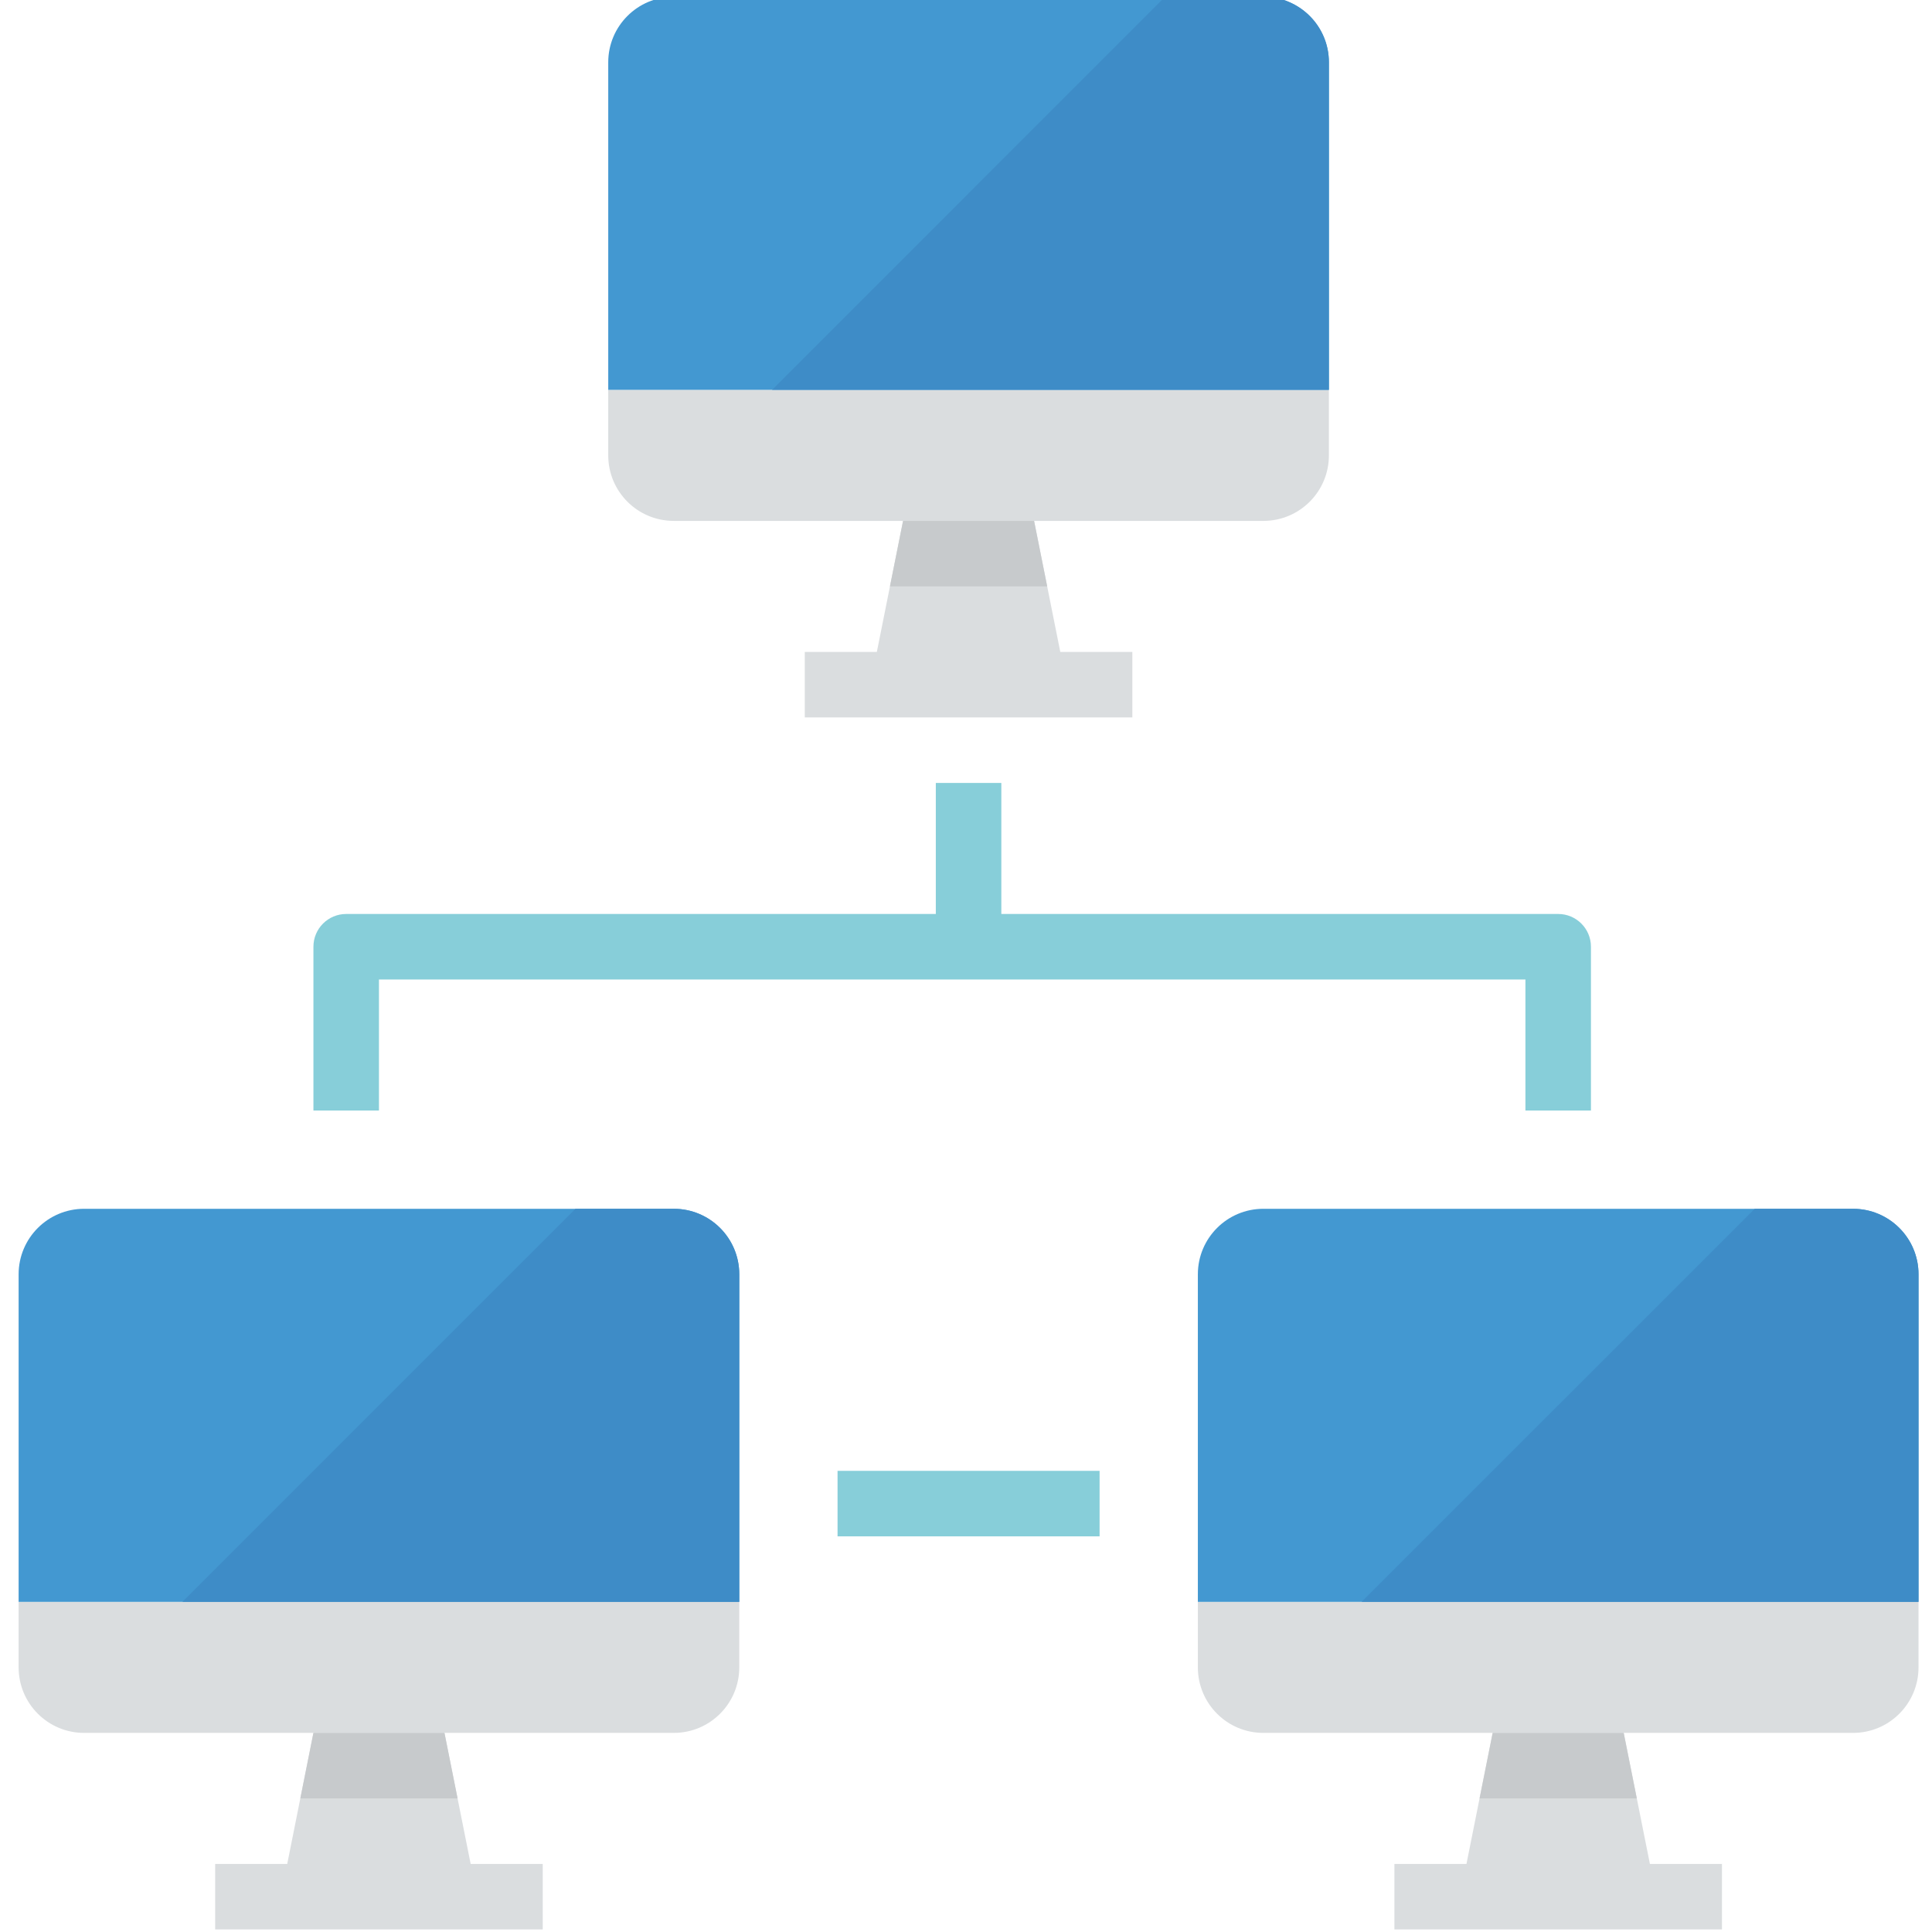 <svg xmlns="http://www.w3.org/2000/svg" height="601pt" version="1.1" viewBox="-5 1 601 601.8" width="601pt">
<g id="surface1">
<path d="M 255.488 459.152 L 337.113 459.152 L 337.113 479.559 L 255.488 479.559 Z M 255.488 459.152 " style=" stroke:none;fill-rule:nonzero;fill:rgb(52.941%,80.784%,85.098%);fill-opacity:1;" />
<path d="M 479.961 285.695 L 306.504 285.695 L 306.504 244.883 L 286.098 244.883 L 286.098 285.695 L 102.438 285.695 C 96.805 285.695 92.23 290.266 92.23 295.898 L 92.23 346.914 L 112.641 346.914 L 112.641 306.102 L 469.758 306.102 L 469.758 346.914 L 490.164 346.914 L 490.164 295.898 C 490.164 290.266 485.594 285.695 479.961 285.695 Z M 479.961 285.695 " style=" stroke:none;fill-rule:nonzero;fill:rgb(52.941%,80.784%,85.098%);fill-opacity:1;" />
<path d="M 324.871 204.066 L 316.707 163.254 L 275.895 163.254 L 267.73 204.066 L 245.281 204.066 L 245.281 224.473 L 347.316 224.473 L 347.316 204.066 Z M 324.871 204.066 " style=" stroke:none;fill-rule:nonzero;fill:rgb(85.49%,86.667%,87.451%);fill-opacity:1;" />
<path d="M 184.062 142.848 C 184.062 154.121 193.195 163.254 204.469 163.254 L 388.129 163.254 C 399.406 163.254 408.539 154.121 408.539 142.848 L 408.539 122.441 L 184.062 122.441 Z M 184.062 142.848 " style=" stroke:none;fill-rule:nonzero;fill:rgb(85.49%,86.667%,87.451%);fill-opacity:1;" />
<path d="M 388.129 0 L 204.469 0 C 193.195 0 184.062 9.133 184.062 20.406 L 184.062 122.441 L 408.539 122.441 L 408.539 20.406 C 408.539 9.133 399.406 0 388.129 0 Z M 388.129 0 " style=" stroke:none;fill-rule:nonzero;fill:rgb(26.275%,59.608%,81.961%);fill-opacity:1;" />
<path d="M 388.129 0 L 357.52 0 L 235.078 122.441 L 408.539 122.441 L 408.539 20.406 C 408.539 9.133 399.406 0 388.129 0 Z M 388.129 0 " style=" stroke:none;fill-rule:nonzero;fill:rgb(24.314%,54.902%,78.039%);fill-opacity:1;" />
<path d="M 320.789 183.66 L 316.707 163.254 L 275.895 163.254 L 271.812 183.66 Z M 320.789 183.66 " style=" stroke:none;fill-rule:nonzero;fill:rgb(78.039%,79.216%,80%);fill-opacity:1;" />
<path d="M 508.531 581.594 L 500.367 540.781 L 459.555 540.781 L 451.391 581.594 L 428.945 581.594 L 428.945 602 L 530.977 602 L 530.977 581.594 Z M 508.531 581.594 " style=" stroke:none;fill-rule:nonzero;fill:rgb(85.49%,86.667%,87.451%);fill-opacity:1;" />
<path d="M 367.723 520.371 C 367.723 531.648 376.855 540.781 388.129 540.781 L 571.793 540.781 C 583.066 540.781 592.199 531.648 592.199 520.371 L 592.199 499.965 L 367.723 499.965 Z M 367.723 520.371 " style=" stroke:none;fill-rule:nonzero;fill:rgb(85.49%,86.667%,87.451%);fill-opacity:1;" />
<path d="M 571.793 377.527 L 388.129 377.527 C 376.855 377.527 367.723 386.656 367.723 397.934 L 367.723 499.965 L 592.199 499.965 L 592.199 397.934 C 592.199 386.656 583.066 377.527 571.793 377.527 Z M 571.793 377.527 " style=" stroke:none;fill-rule:nonzero;fill:rgb(26.275%,59.608%,81.961%);fill-opacity:1;" />
<path d="M 571.793 377.527 L 541.18 377.527 L 418.742 499.965 L 592.199 499.965 L 592.199 397.934 C 592.199 386.656 583.066 377.527 571.793 377.527 Z M 571.793 377.527 " style=" stroke:none;fill-rule:nonzero;fill:rgb(24.314%,54.902%,78.039%);fill-opacity:1;" />
<path d="M 504.449 561.188 L 500.367 540.781 L 459.555 540.781 L 455.473 561.188 Z M 504.449 561.188 " style=" stroke:none;fill-rule:nonzero;fill:rgb(78.039%,79.216%,80%);fill-opacity:1;" />
<path d="M 141.207 581.594 L 133.047 540.781 L 92.23 540.781 L 84.07 581.594 L 61.621 581.594 L 61.621 602 L 163.656 602 L 163.656 581.594 Z M 141.207 581.594 " style=" stroke:none;fill-rule:nonzero;fill:rgb(85.49%,86.667%,87.451%);fill-opacity:1;" />
<path d="M 0.402 520.371 C 0.402 531.648 9.535 540.781 20.809 540.781 L 204.469 540.781 C 215.746 540.781 224.875 531.648 224.875 520.371 L 224.875 499.965 L 0.402 499.965 Z M 0.402 520.371 " style=" stroke:none;fill-rule:nonzero;fill:rgb(85.49%,86.667%,87.451%);fill-opacity:1;" />
<path d="M 204.469 377.527 L 20.809 377.527 C 9.535 377.527 0.402 386.656 0.402 397.934 L 0.402 499.965 L 224.875 499.965 L 224.875 397.934 C 224.875 386.656 215.746 377.527 204.469 377.527 Z M 204.469 377.527 " style=" stroke:none;fill-rule:nonzero;fill:rgb(26.275%,59.608%,81.961%);fill-opacity:1;" />
<path d="M 204.469 377.527 L 173.859 377.527 L 51.418 499.965 L 224.875 499.965 L 224.875 397.934 C 224.875 386.656 215.746 377.527 204.469 377.527 Z M 204.469 377.527 " style=" stroke:none;fill-rule:nonzero;fill:rgb(24.314%,54.902%,78.039%);fill-opacity:1;" />
<path d="M 137.129 561.188 L 133.047 540.781 L 92.23 540.781 L 88.152 561.188 Z M 137.129 561.188 " style=" stroke:none;fill-rule:nonzero;fill:rgb(78.039%,79.216%,80%);fill-opacity:1;" />
</g>
</svg>